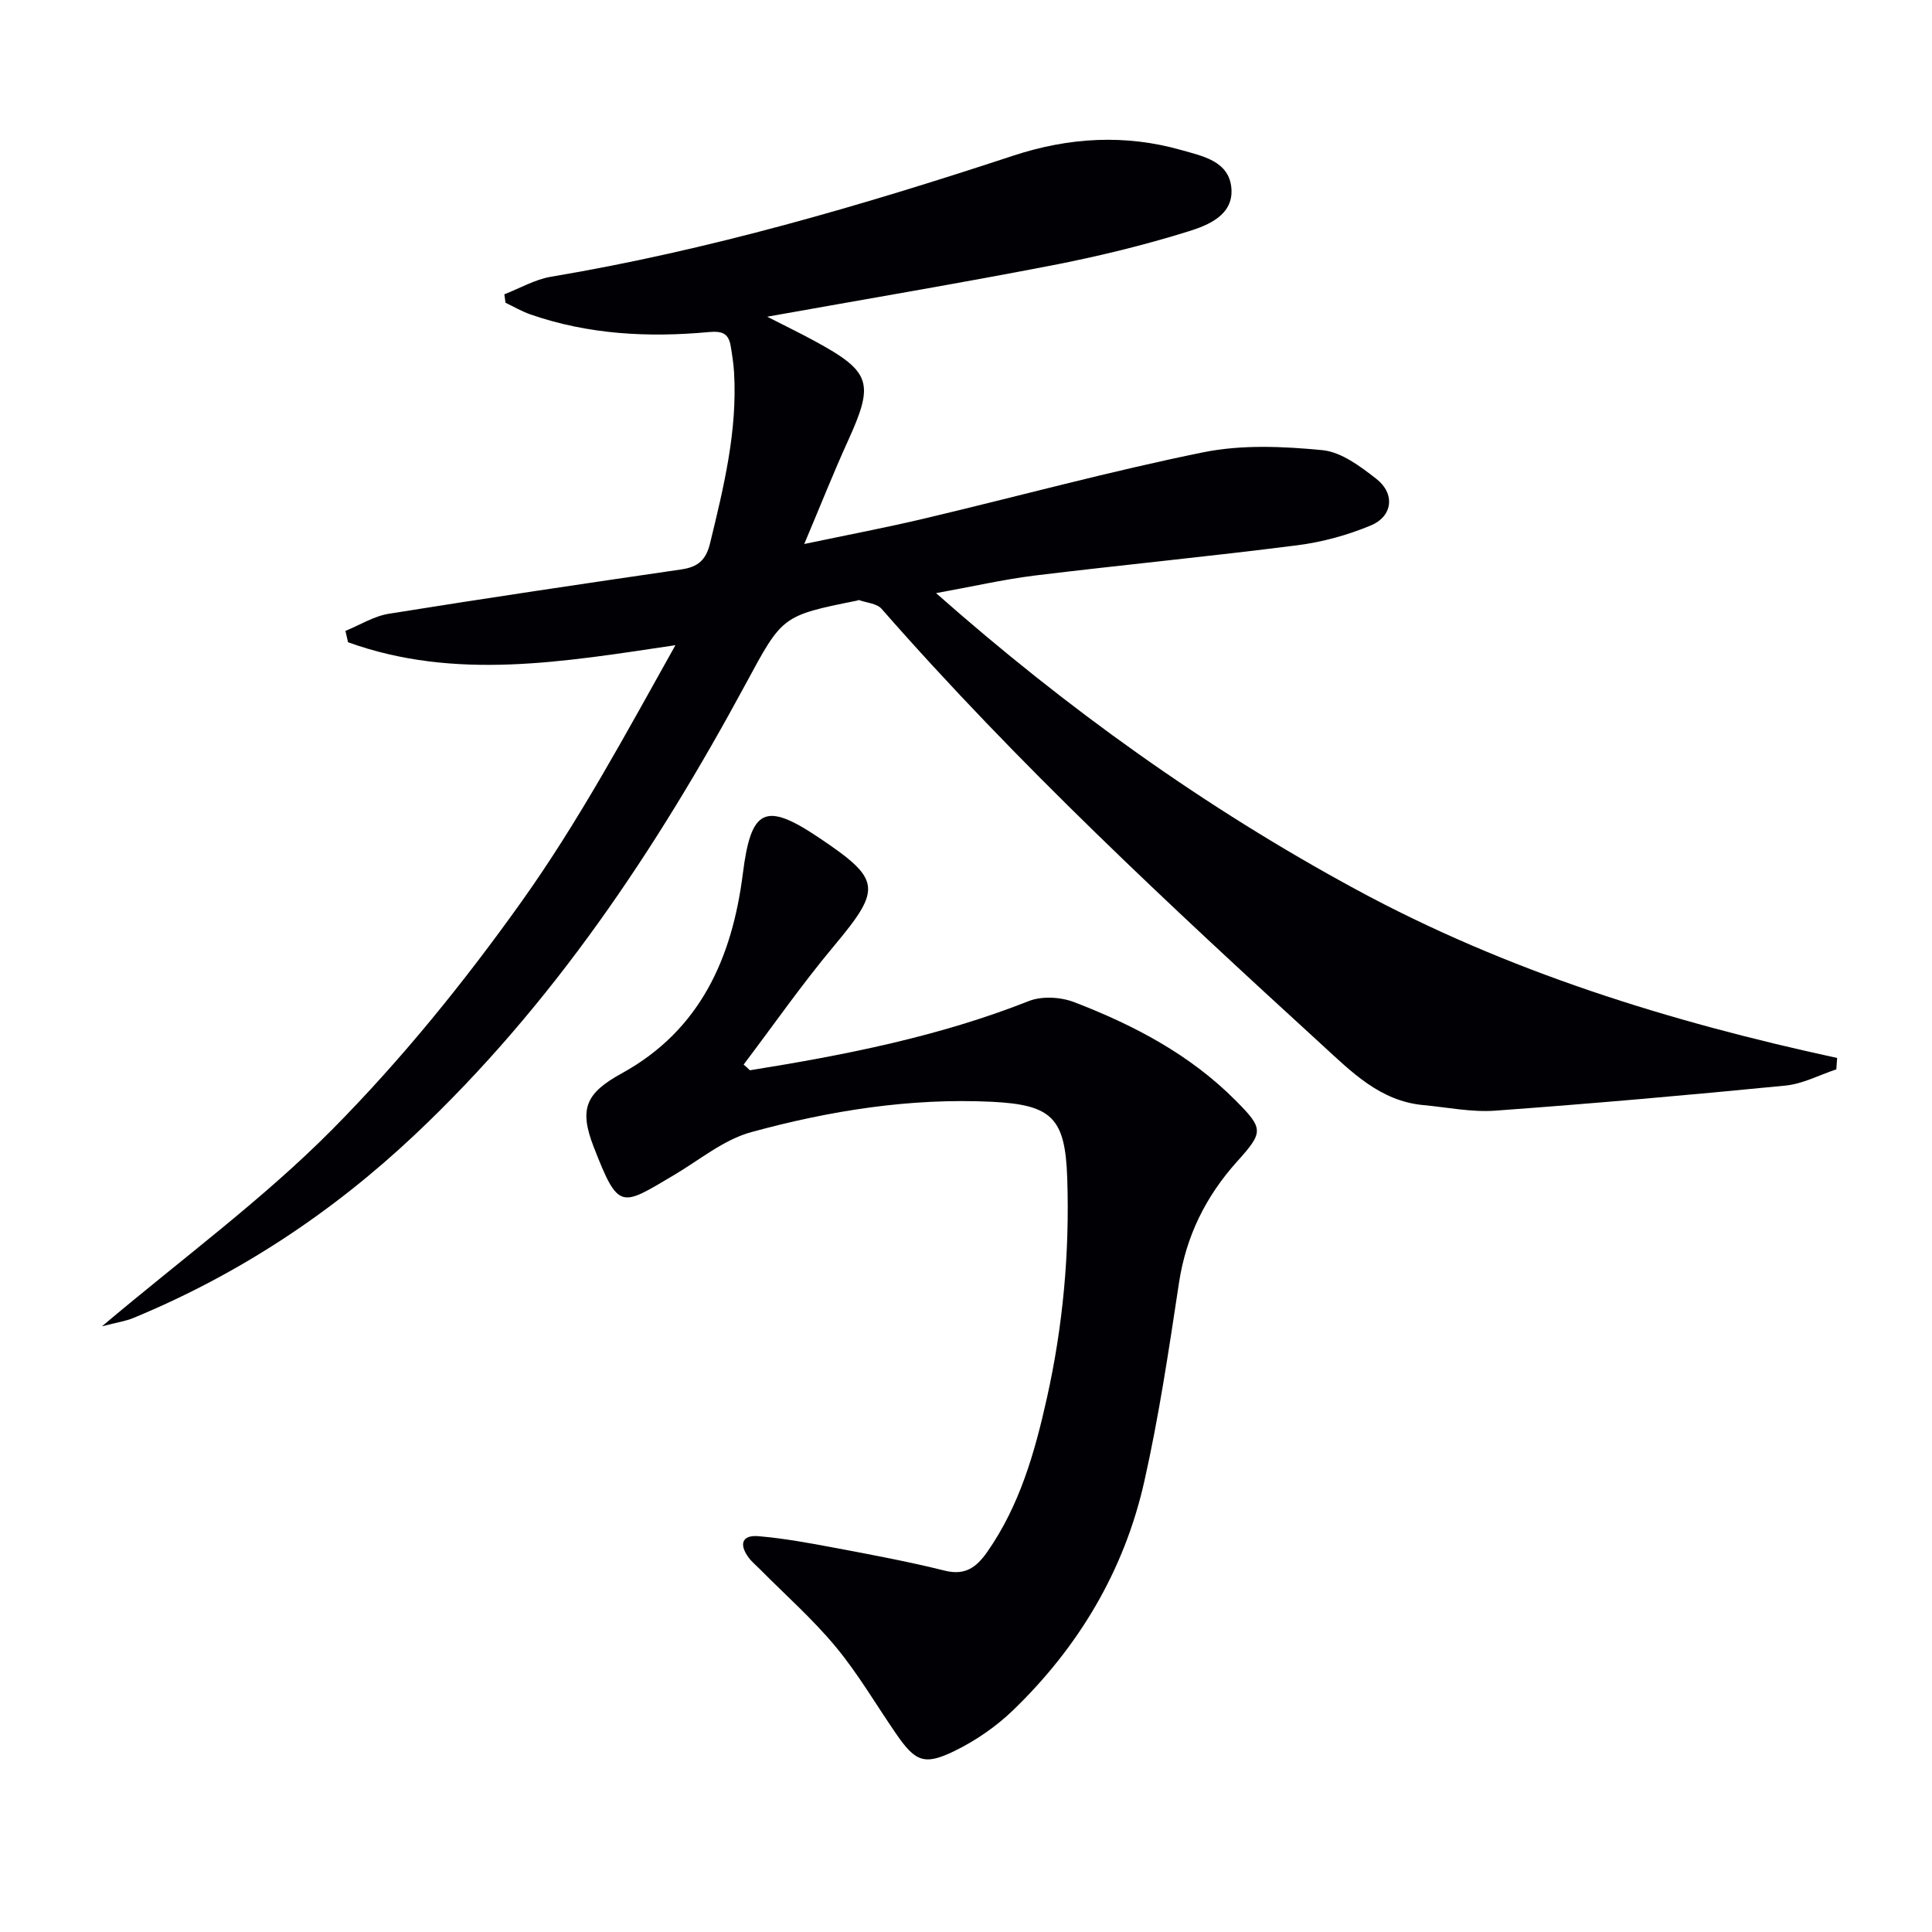 <svg enable-background="new 0 0 400 400" viewBox="0 0 400 400" xmlns="http://www.w3.org/2000/svg"><path d="m193.8 122.8c27.1 23.94 55.73 44.44 86.98 61.37 31.28 16.95 64.88 27.36 99.58 34.87-.06.79-.11 1.57-.17 2.36-3.51 1.16-6.95 3.01-10.54 3.36-20 1.97-40.02 3.73-60.06 5.19-4.91.36-9.92-.69-14.88-1.15-8.97-.82-14.87-6.86-20.99-12.46-31.59-28.9-62.94-58.03-91.2-90.29-.97-1.11-3.06-1.24-4.64-1.8-.13-.05-.32.07-.48.11-15.56 3.12-15.42 3.19-23.01 17.24-18.53 34.29-39.97 66.46-68.55 93.38-17.13 16.13-36.45 28.89-58.22 37.89-1.62.67-3.4.92-6.51 1.73 16.76-14.15 33.37-26.32 47.68-40.76 14.34-14.47 27.33-30.53 39.17-47.14 11.92-16.72 21.71-34.96 31.88-53.12-23.11 3.43-45.59 7.4-67.78-.61-.18-.78-.36-1.57-.54-2.35 2.99-1.22 5.88-3.05 8.99-3.55 20.16-3.24 40.36-6.23 60.57-9.18 3.4-.5 5.08-1.91 5.93-5.41 2.83-11.65 5.68-23.25 4.97-35.37-.11-1.81-.39-3.62-.69-5.42-.43-2.59-1.64-3.2-4.52-2.94-12.51 1.16-24.94.52-36.95-3.65-1.78-.62-3.44-1.6-5.16-2.42-.08-.58-.16-1.17-.24-1.75 3.21-1.24 6.32-3.07 9.64-3.63 32.68-5.48 64.35-14.74 95.75-25.08 11.48-3.78 23.15-4.47 34.82-1.14 4.34 1.24 9.87 2.26 10.32 7.93.44 5.52-4.82 7.62-8.82 8.87-9.31 2.91-18.85 5.22-28.43 7.08-19.21 3.72-38.51 6.97-58.86 10.61 3.76 1.92 6.79 3.39 9.74 4.99 11.8 6.41 12.47 8.65 6.99 20.7-3.01 6.61-5.68 13.37-9.06 21.37 9.28-1.95 17.2-3.45 25.03-5.31 19.2-4.55 38.27-9.76 57.6-13.68 7.95-1.61 16.5-1.23 24.66-.44 3.91.38 7.86 3.37 11.18 5.96 3.89 3.04 3.38 7.72-1.13 9.61-4.82 2.02-10.06 3.46-15.25 4.12-18.12 2.32-36.32 4.07-54.46 6.28-6.51.82-12.94 2.3-20.34 3.63z" fill="#010105"/><path d="m155.26 221.59c19.65-3.15 39.12-6.97 57.77-14.34 2.72-1.07 6.62-.83 9.41.25 12.32 4.74 23.95 10.84 33.4 20.36 5.77 5.81 5.8 6.5.33 12.57-6.51 7.23-10.61 15.47-12.08 25.21-2.08 13.75-4.13 27.55-7.18 41.1-4.15 18.44-13.58 34.23-27.16 47.34-3.52 3.4-7.77 6.32-12.18 8.47-6.24 3.03-8.08 2.15-12.02-3.56-4.15-6.02-7.86-12.41-12.5-18.01-4.74-5.73-10.39-10.71-15.64-16.02-.82-.83-1.74-1.57-2.43-2.5-1.96-2.66-1.44-4.71 2.05-4.41 5.27.45 10.51 1.41 15.71 2.39 7.65 1.44 15.33 2.87 22.88 4.75 4.24 1.05 6.55-.72 8.75-3.84 6.74-9.62 9.87-20.65 12.37-31.86 3.35-14.98 4.73-30.19 4.22-45.56-.42-12.46-3.13-15.21-15.66-15.82-16.95-.81-33.53 1.85-49.74 6.28-5.73 1.56-10.76 5.79-16.04 8.91-10.98 6.48-11.42 7.47-16.6-5.84-3.12-8.01-1.55-11.19 5.85-15.26 16.29-8.97 22.84-24 25.03-41.35 1.69-13.37 4.53-14.95 15.69-7.46 13.06 8.76 13.12 10.55 3.06 22.6-6.55 7.84-12.42 16.26-18.59 24.42.45.38.88.78 1.3 1.18z" fill="#010105"/></svg>